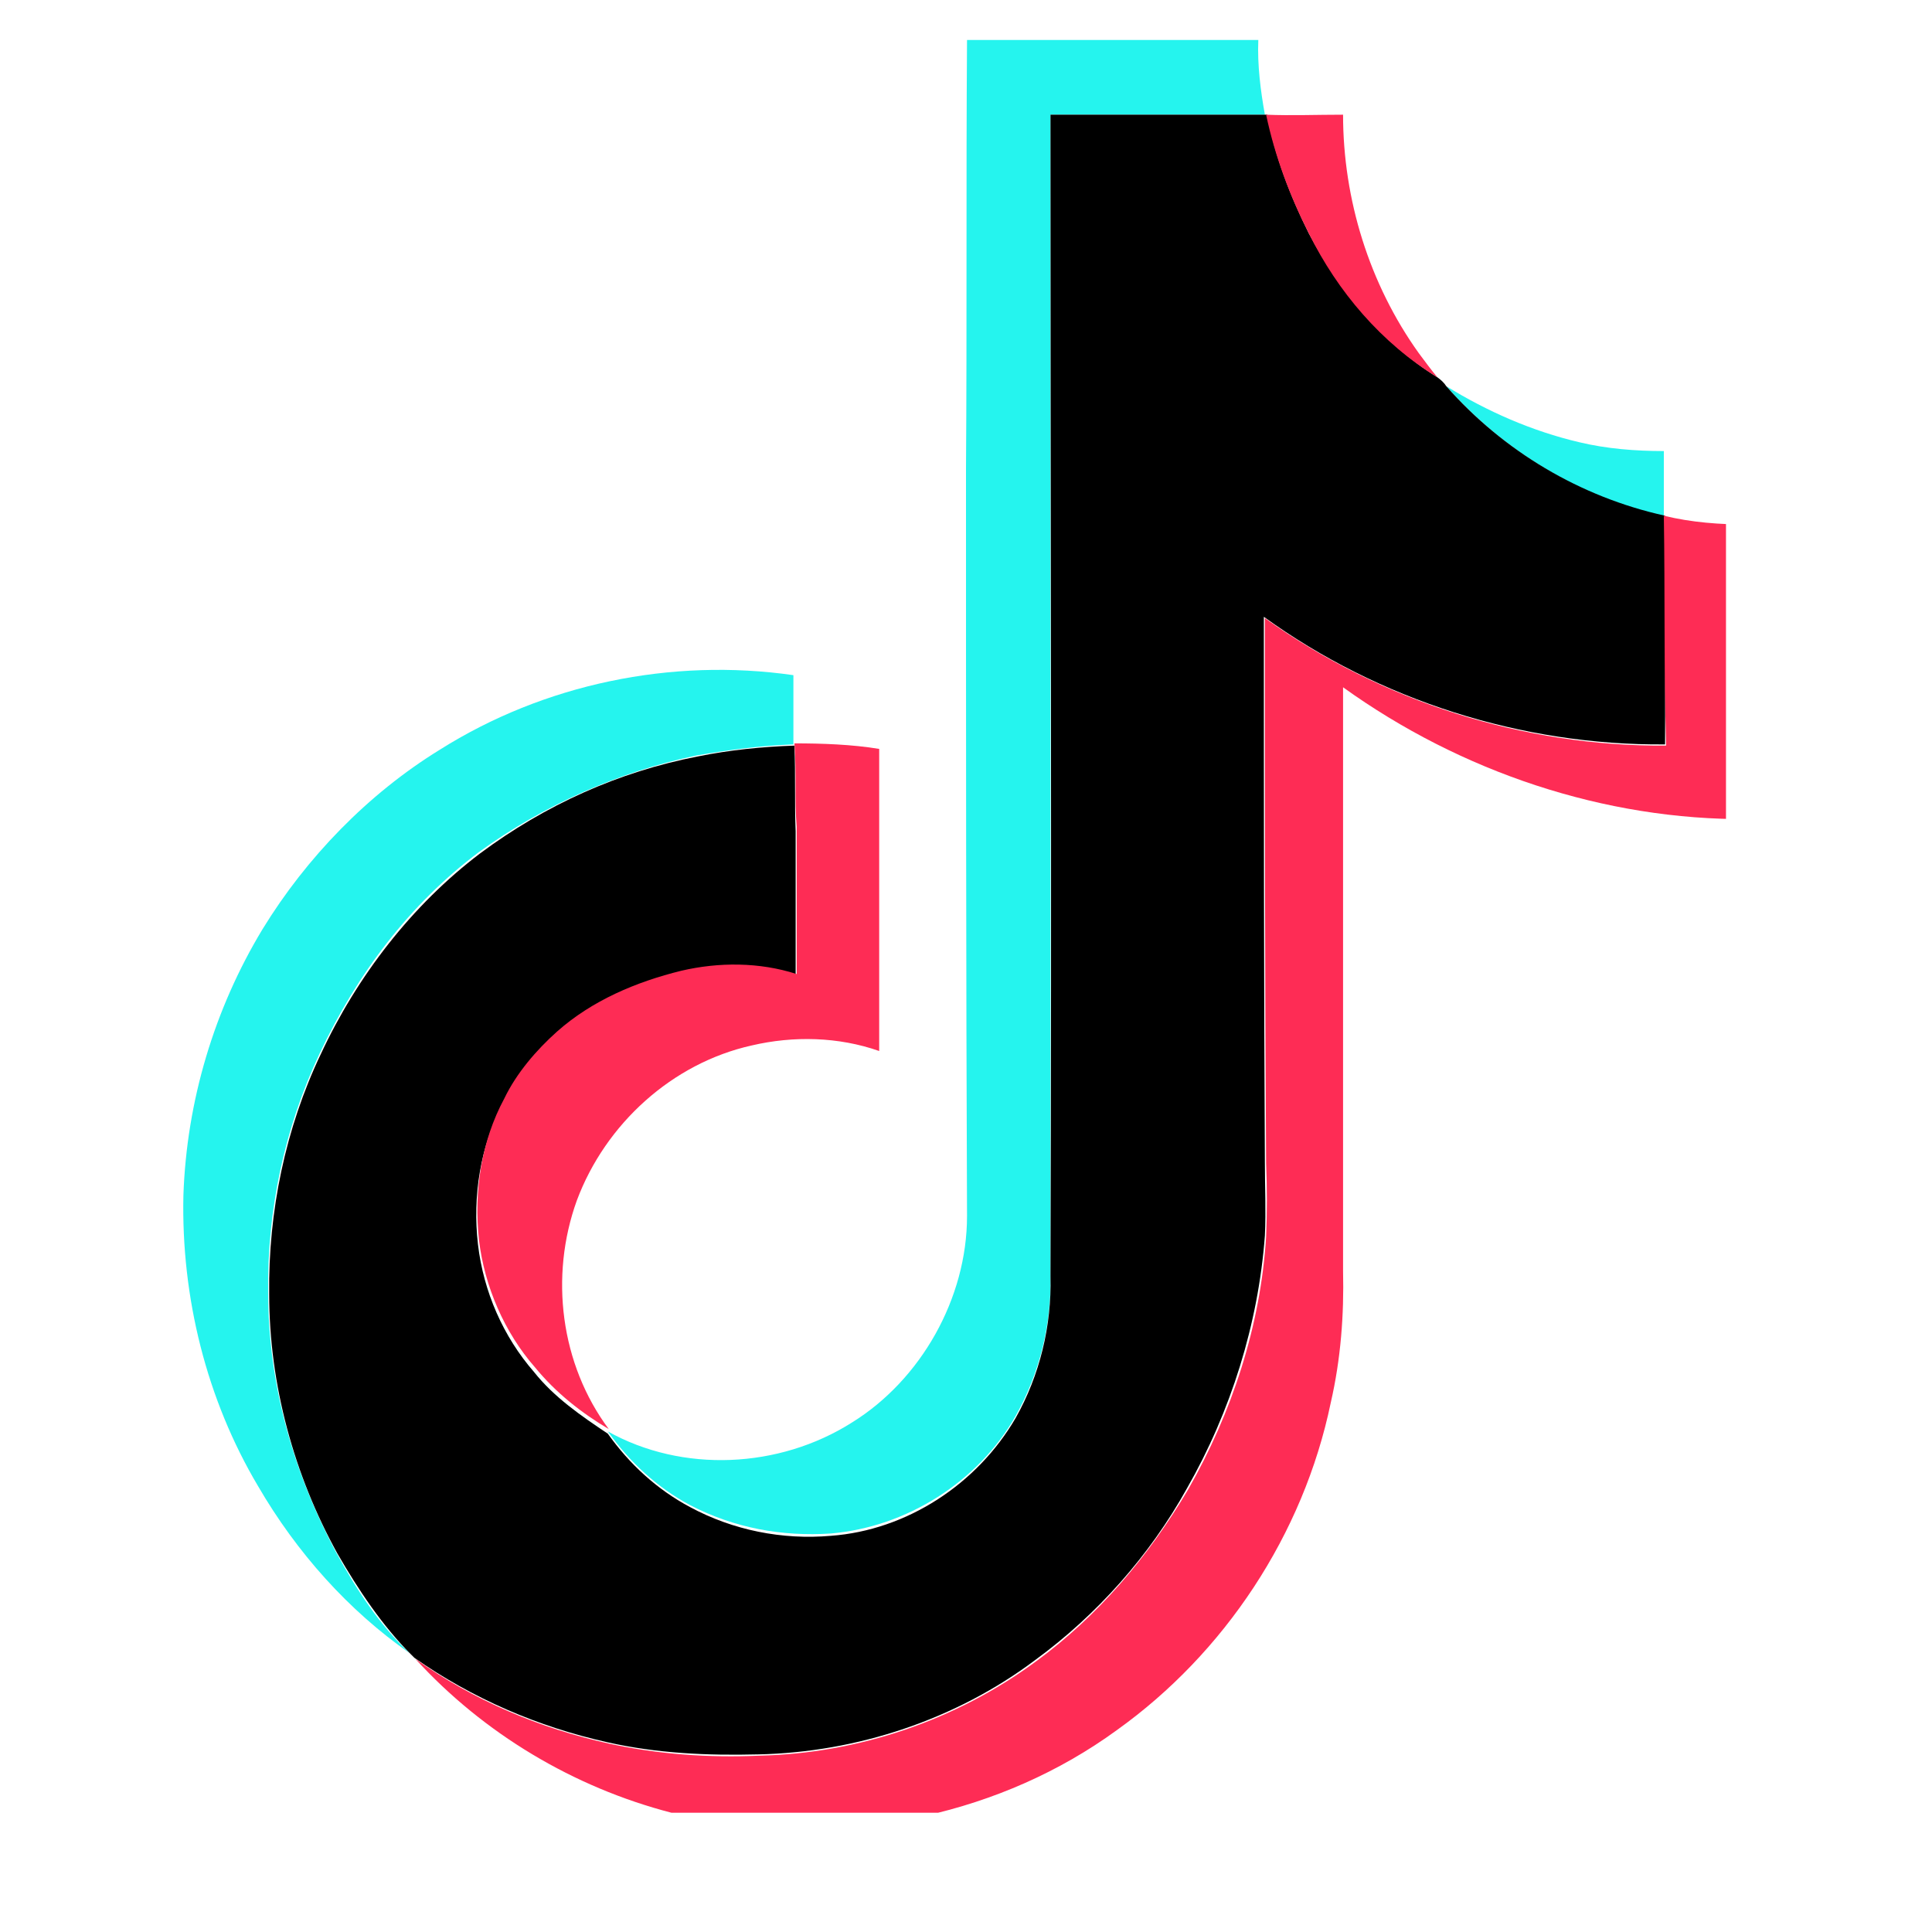 <svg xmlns="http://www.w3.org/2000/svg" xmlns:xlink="http://www.w3.org/1999/xlink" width="40" zoomAndPan="magnify" viewBox="0 0 30 30" height="40" preserveAspectRatio="xMidYMid meet" version="1.0"><defs><clipPath id="a6a6232a30"><path d="M 9 0.57 L 26 0.57 L 26 24 L 9 24 Z M 9 0.57 " clip-rule="nonzero"/></clipPath><clipPath id="f7736381ae"><path d="M 2.848 10 L 13 10 L 13 26 L 2.848 26 Z M 2.848 10 " clip-rule="nonzero"/></clipPath><clipPath id="f36f6d7f51"><path d="M 6 1 L 26.801 1 L 26.801 28.148 L 6 28.148 Z M 6 1 " clip-rule="nonzero"/></clipPath></defs><g clip-path="url(#a6a6232a30)"><path fill="#25f4ee" d="M 15 7.277 C 15.016 5.059 15 2.84 15.016 0.621 L 19.539 0.621 C 19.523 1.012 19.574 1.406 19.641 1.781 L 16.312 1.781 L 16.312 19.785 C 16.332 20.555 16.145 21.32 15.77 21.988 C 15.188 23.012 14.078 23.711 12.902 23.812 C 12.148 23.863 11.398 23.727 10.715 23.371 C 10.203 23.098 9.777 22.703 9.438 22.227 C 10.598 22.875 12.098 22.805 13.227 22.09 C 14.301 21.426 15.016 20.16 15.016 18.883 C 15 14.988 15 11.133 15 7.277 Z M 22.457 5.996 C 23.09 6.387 23.789 6.695 24.523 6.867 C 24.949 6.969 25.395 7.004 25.836 7.004 L 25.836 8.027 C 24.539 7.719 23.344 7.004 22.457 5.996 Z M 22.457 5.996 " fill-opacity="1" fill-rule="nonzero"/></g><g clip-path="url(#f7736381ae)"><path fill="#25f4ee" d="M 6.824 11.645 C 8.445 10.621 10.426 10.211 12.32 10.484 L 12.32 11.559 C 11.809 11.578 11.312 11.645 10.82 11.73 C 9.605 11.984 8.445 12.5 7.438 13.23 C 6.363 14.035 5.543 15.125 4.965 16.355 C 4.418 17.516 4.145 18.797 4.164 20.074 C 4.164 21.492 4.555 22.859 5.219 24.105 C 5.527 24.668 5.887 25.23 6.363 25.672 C 5.41 25.008 4.605 24.105 4.008 23.078 C 3.207 21.73 2.812 20.145 2.848 18.559 C 2.898 17.105 3.324 15.672 4.078 14.426 C 4.758 13.316 5.715 12.328 6.824 11.645 Z M 6.824 11.645 " fill-opacity="1" fill-rule="nonzero"/></g><path fill="#000000" d="M 16.312 1.781 L 19.676 1.781 C 19.797 2.43 20.035 3.043 20.324 3.625 C 20.801 4.527 21.469 5.328 22.32 5.859 C 22.371 5.895 22.426 5.945 22.457 5.996 C 23.344 7.004 24.539 7.719 25.855 8.008 C 25.871 9.188 25.855 10.383 25.855 11.559 C 23.637 11.578 21.418 10.875 19.625 9.578 C 19.625 12.395 19.625 15.23 19.641 18.043 C 19.641 18.422 19.66 18.797 19.641 19.188 C 19.539 20.555 19.113 21.918 18.43 23.113 C 17.852 24.156 17.031 25.078 16.074 25.777 C 14.848 26.699 13.309 27.211 11.773 27.242 C 10.988 27.262 10.203 27.227 9.438 27.055 C 8.359 26.816 7.336 26.375 6.434 25.742 L 6.383 25.691 C 5.938 25.246 5.562 24.684 5.238 24.121 C 4.57 22.91 4.18 21.508 4.18 20.094 C 4.164 18.812 4.434 17.516 4.98 16.371 C 5.543 15.16 6.398 14.051 7.457 13.25 C 8.465 12.5 9.605 11.984 10.836 11.746 C 11.332 11.645 11.844 11.594 12.336 11.578 C 12.355 12.02 12.336 12.48 12.355 12.906 L 12.355 15.195 C 11.793 15.008 11.16 15.008 10.562 15.145 C 9.863 15.297 9.195 15.621 8.633 16.082 C 8.293 16.371 8.004 16.73 7.816 17.125 C 7.457 17.789 7.336 18.574 7.422 19.324 C 7.508 20.059 7.816 20.758 8.293 21.305 C 8.602 21.695 9.027 21.988 9.438 22.262 C 9.777 22.738 10.203 23.129 10.715 23.402 C 11.383 23.762 12.148 23.914 12.902 23.848 C 14.078 23.762 15.172 23.047 15.77 22.02 C 16.145 21.355 16.332 20.586 16.312 19.82 C 16.332 13.777 16.312 7.77 16.312 1.781 Z M 16.312 1.781 " fill-opacity="1" fill-rule="nonzero"/><g clip-path="url(#f36f6d7f51)"><path fill="#fe2c55" d="M 19.66 1.781 C 20.051 1.797 20.445 1.781 20.855 1.781 C 20.855 3.094 21.262 4.41 22.031 5.484 C 22.133 5.621 22.219 5.738 22.32 5.859 C 21.449 5.328 20.77 4.527 20.324 3.625 C 20.035 3.059 19.797 2.43 19.66 1.781 Z M 25.836 8.008 C 26.266 8.113 26.707 8.145 27.152 8.145 L 27.152 12.719 C 24.914 12.738 22.68 11.984 20.855 10.672 L 20.855 19.734 C 20.871 20.418 20.82 21.102 20.664 21.781 C 20.238 23.832 19.012 25.672 17.34 26.867 C 16.449 27.516 15.426 27.961 14.352 28.199 C 13.055 28.488 11.707 28.473 10.426 28.148 C 8.906 27.754 7.508 26.918 6.449 25.758 C 7.355 26.406 8.379 26.836 9.453 27.074 C 10.223 27.242 11.008 27.297 11.793 27.262 C 13.328 27.227 14.848 26.715 16.094 25.793 C 17.047 25.094 17.832 24.172 18.449 23.129 C 19.129 21.938 19.574 20.586 19.66 19.207 C 19.676 18.828 19.676 18.453 19.66 18.062 C 19.641 15.23 19.641 12.414 19.641 9.598 C 21.449 10.895 23.668 11.594 25.871 11.578 C 25.836 10.383 25.855 9.188 25.836 8.008 Z M 25.836 8.008 " fill-opacity="1" fill-rule="nonzero"/></g><path fill="#fe2c55" d="M 12.336 11.543 C 12.766 11.543 13.227 11.559 13.652 11.629 L 13.652 16.32 C 13.02 16.098 12.32 16.082 11.672 16.234 C 10.441 16.508 9.402 17.449 8.957 18.641 C 8.531 19.82 8.703 21.184 9.453 22.191 C 9.027 21.938 8.633 21.629 8.309 21.234 C 7.832 20.691 7.523 19.973 7.438 19.258 C 7.355 18.504 7.473 17.719 7.832 17.055 C 8.02 16.664 8.328 16.305 8.652 16.016 C 9.195 15.535 9.879 15.246 10.578 15.074 C 11.16 14.938 11.793 14.938 12.371 15.125 L 12.371 12.84 C 12.336 12.445 12.371 12.004 12.336 11.543 Z M 12.336 11.543 " fill-opacity="1" fill-rule="nonzero"/></svg>